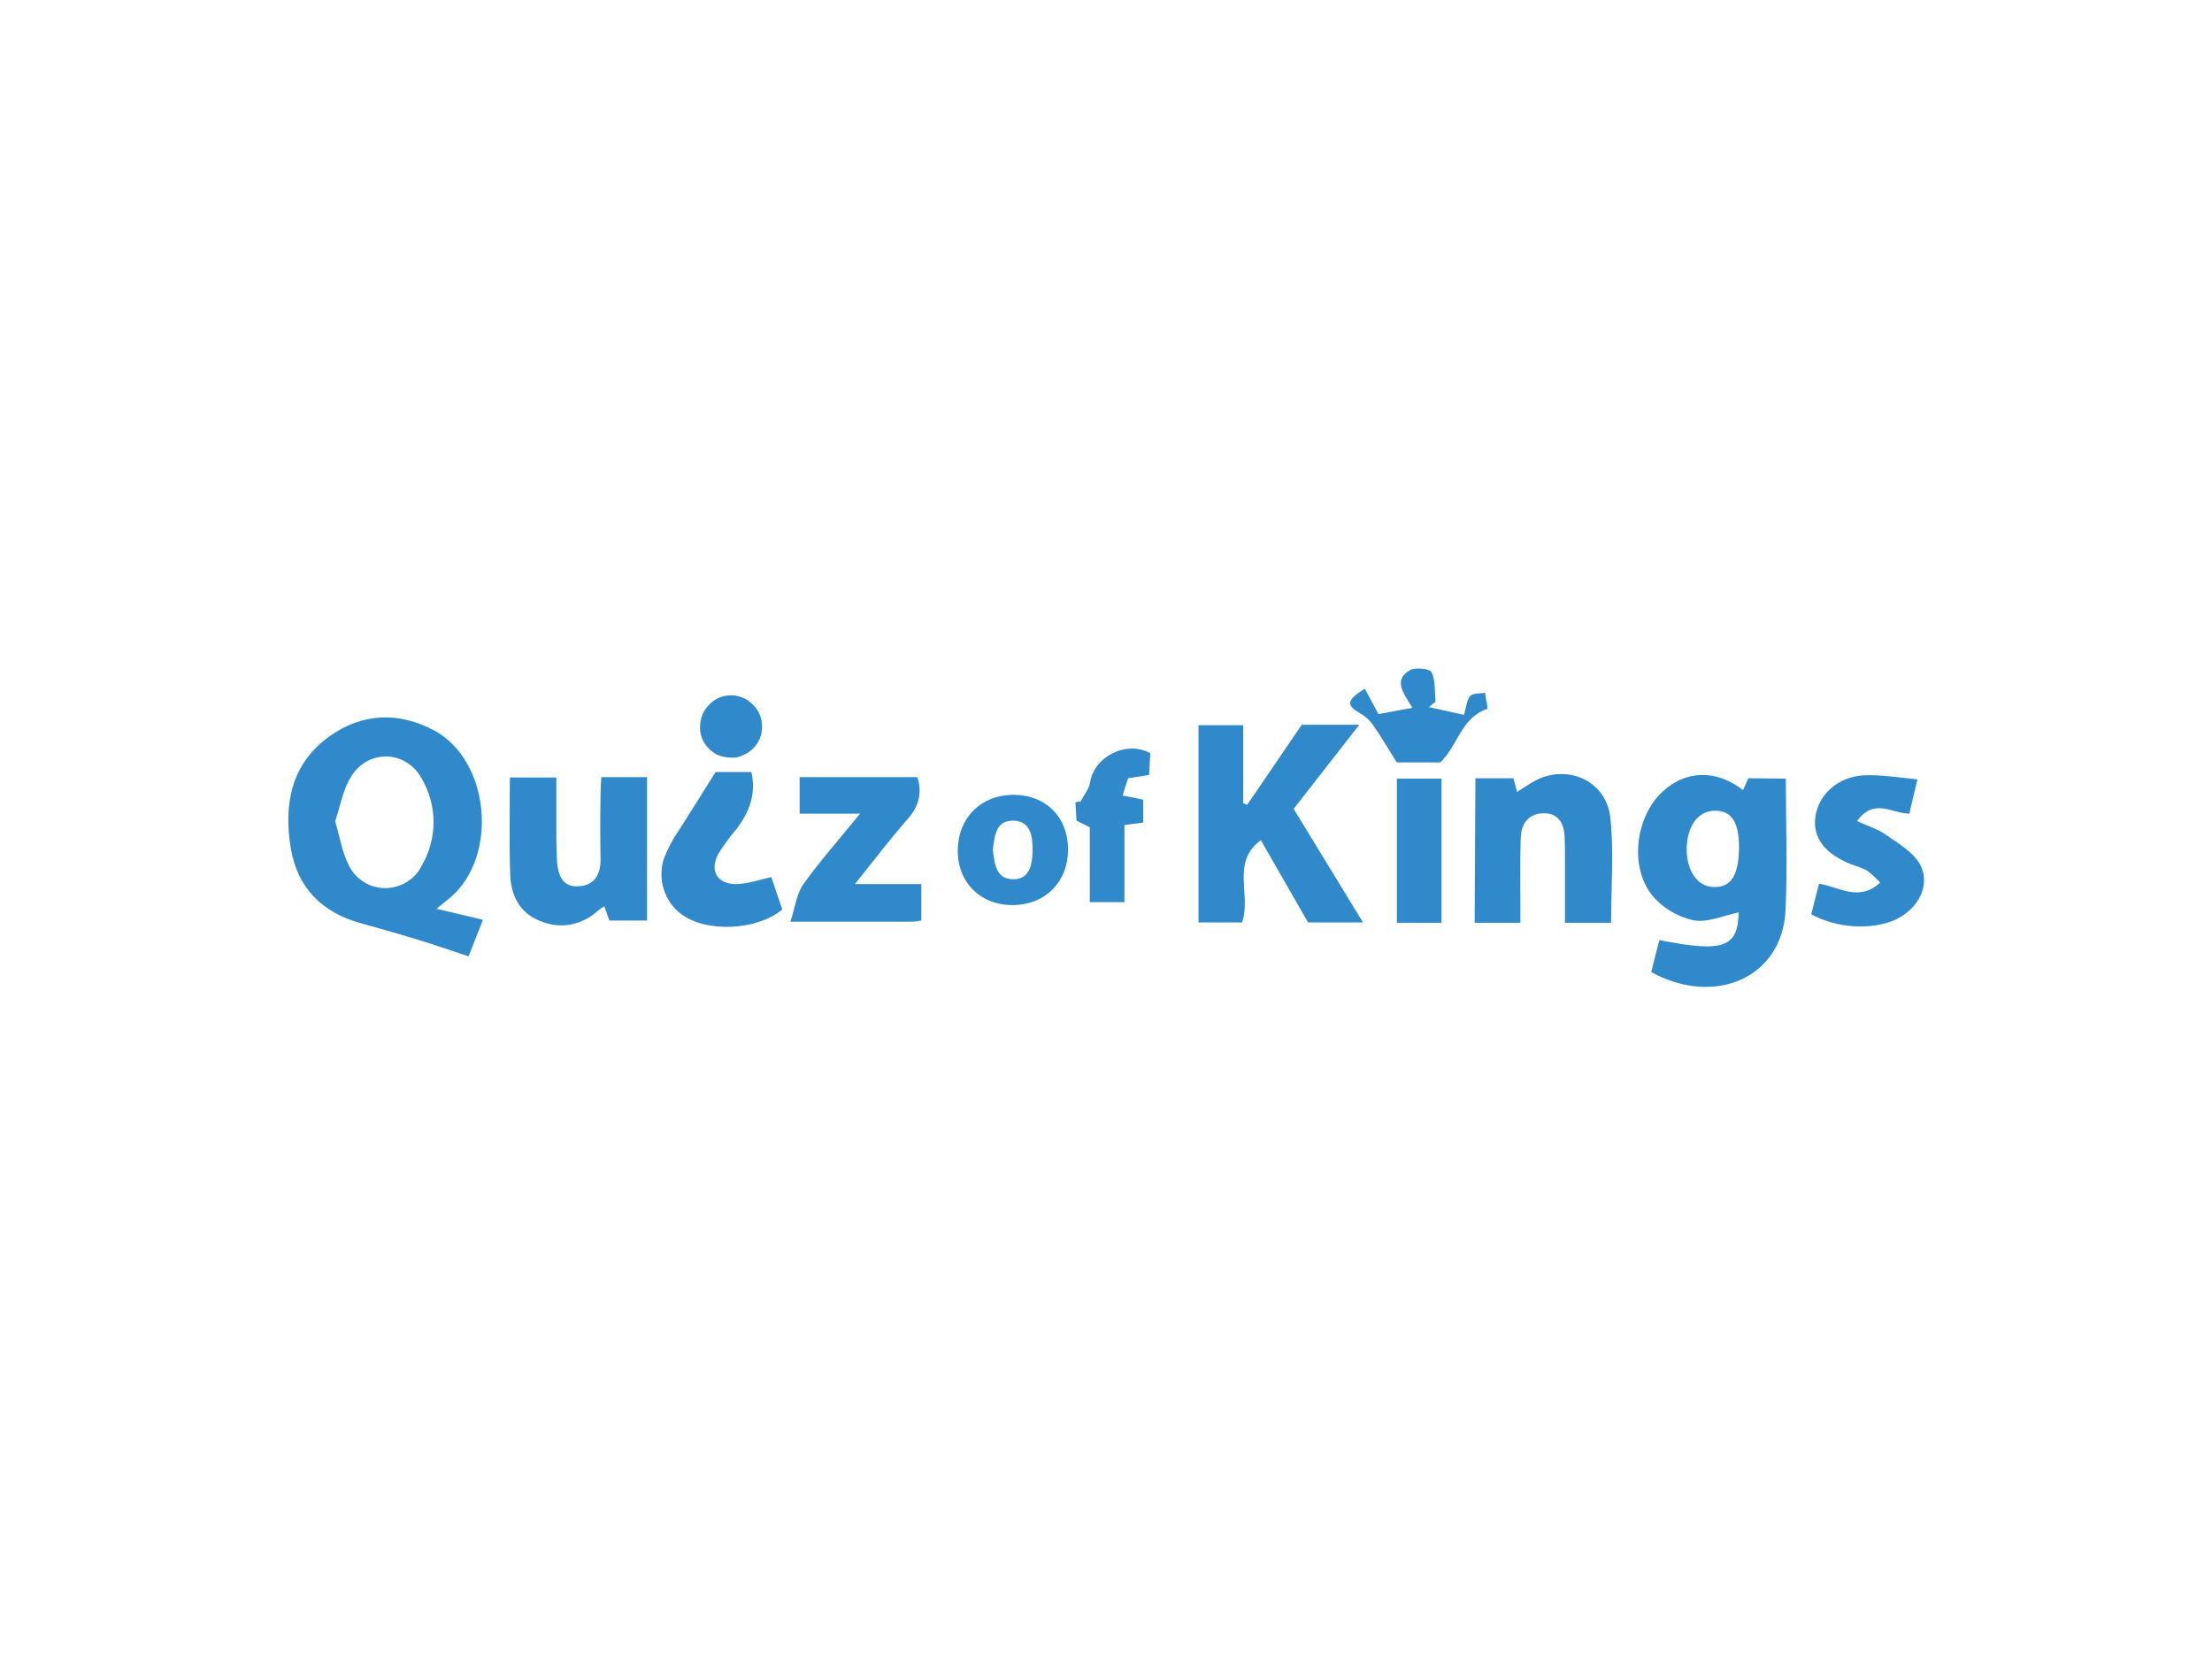 <?xml version="1.0" encoding="UTF-8"?> <svg xmlns="http://www.w3.org/2000/svg" xmlns:xlink="http://www.w3.org/1999/xlink" version="1.0" id="katman_1" x="0px" y="0px" viewBox="0 0 600 450" style="enable-background:new 0 0 600 450;" xml:space="preserve"> <style type="text/css"> .st0{fill:#2F89CA;} </style> <path class="st0" d="M118.4,246.5l12.6,3l-3.9,9.9c-4.2-1.4-8-2.7-11.8-3.9c-5.8-1.8-11.7-3.5-17.5-5.1 c-10.5-2.9-17.1-9.6-18.9-20.2c-2-11.9,0-23,10.5-30.5c8.9-6.3,18.7-6.7,28.3-1.6c15.2,8.1,17.6,34.2,4.4,45.4 C121.1,244.3,120.1,245.1,118.4,246.5z M90.9,222.8c1.3,4.2,1.9,8.5,3.8,12.1c0.9,1.8,2.3,3.3,4.1,4.4c1.7,1.1,3.7,1.6,5.8,1.6 c2,0,4-0.6,5.8-1.7s3.1-2.6,4-4.4c2.1-3.6,3.2-7.7,3.2-11.8s-1.1-8.2-3.2-11.8c-4.3-7.9-14.9-8-19.3-0.3 C93,214.3,92.3,218.6,90.9,222.8L90.9,222.8z"></path> <path class="st0" d="M484.4,211.2c0,12.5,0.5,24.2-0.1,35.9c-0.9,17.9-18.9,26.1-36.4,16.6c0.7-2.8,1.4-5.8,2.2-8.7 c17.5,3.5,21.3,1.9,21.5-7.5c-4.1,0.8-8.5,2.9-12.4,2.1c-4.3-1-8.3-3.4-11.1-6.8c-6.2-7.8-4.4-21.2,2.7-27.9c6.3-6,14.6-6.3,22-0.6 c0.5-1.1,1-2.1,1.4-3.2L484.4,211.2z M471.7,229.8c0-6.8-2-9.9-6.5-9.9c-4.5,0-7.5,4-7.7,10c-0.1,6.3,2.9,10.7,7.5,10.7 C469.5,240.7,471.7,237.4,471.7,229.8z"></path> <path class="st0" d="M350.9,219.4l18.8,30.8h-14.9c-4.2-7.3-8.4-14.7-12.8-22.3c-8.2,6-2.5,14.9-5.1,22.3h-11.8v-53.5h12.1v21.2 l1.1,0.4l14.8-21.7h15.6L350.9,219.4z"></path> <path class="st0" d="M400.2,211.1h10.3c0.3,1.2,0.7,2.4,1,3.7c2.3-1.4,4.4-3,6.8-3.9c8.5-3.1,17.5,1.7,18.5,10.9 c1,9.2,0.2,18.8,0.2,28.5h-12.5v-17.1c0-2.1,0-4.2-0.1-6.3c-0.2-3.6-1.7-6.3-5.6-6.3s-6.1,2.5-6.3,6.4c-0.2,5.8-0.1,11.6-0.1,17.3v6 h-12.4L400.2,211.1z"></path> <path class="st0" d="M165.3,249.7l-1.4-3.9c-0.8,0.6-1.3,0.9-1.8,1.3c-2.1,1.9-4.7,3.2-7.4,3.7c-2.8,0.5-5.6,0.1-8.2-1 c-5.5-2.1-7.9-6.9-8.1-12.4c-0.3-8.7-0.1-17.4-0.1-26.5h12.6c0,5.4,0,10.7,0,16.1c0,2.3,0.1,4.6,0.2,6.8c0.3,3.6,1.5,6.9,5.8,6.6 c4.1-0.2,6-2.9,6-7.1c-0.1-5.9-0.1-11.9,0-17.9c0-1.4,0.1-2.8,0.2-4.6h12.4v38.9H165.3z"></path> <path class="st0" d="M249.8,249.7c-0.9,0.2-1.8,0.3-2.8,0.3c-10.3,0-20.6,0-32.6,0c1.3-4,1.7-7.7,3.6-10.3c4.6-6.4,9.8-12.2,15.3-19 h-16.4v-9.9h31.9c0.7,1.9,0.8,3.9,0.4,5.8c-0.4,1.9-1.4,3.7-2.7,5.2c-4.9,5.6-9.5,11.6-14.6,18h18V249.7z"></path> <path class="st0" d="M491.3,248l2.1-8.3c5.6,0.9,10.8,5,16.6-0.3c-1.1-1.2-2.3-2.3-3.6-3.3c-1.4-0.7-2.9-1.2-4.4-1.7 c-7.1-2.9-10.3-7.2-9.6-12.7c0.8-6.1,6-11,13.2-11.4c4.6-0.2,9.2,0.6,14.5,1.1c-0.9,3.9-1.6,6.6-2.2,9.3c-4.7,0-9.5-4.4-14.2,2 c3,1.4,5.7,2.2,7.8,3.7c3.3,2.3,7.3,4.6,9.2,7.9c3.2,5.6-0.3,12.4-6.9,15.3C507.5,252.3,498.2,251.8,491.3,248z"></path> <path class="st0" d="M194.1,209.4h9.7c1.4,6-0.6,10.9-3.9,15.3c-1.8,2.1-3.5,4.4-5,6.8c-2.6,4.7-0.3,8.5,5.1,8.3 c2.9-0.1,5.8-1.1,9.2-1.9l3,8.8c-6.9,5.7-20.4,6.3-27.2,1.4c-2.3-1.6-4-4-4.9-6.7c-0.9-2.7-0.9-5.6-0.1-8.3c1.1-2.8,2.4-5.4,4.1-7.8 C187.2,220.4,190.4,215.4,194.1,209.4z"></path> <path class="st0" d="M274.6,245.5c-8.7,0-14.9-6.2-14.8-14.9c0.1-8.9,6.4-15.1,15.4-15c8.5,0.1,14.4,6,14.5,14.6 C289.8,239.2,283.5,245.5,274.6,245.5z M269.3,230.5c0.5,3.8,0.8,8,5.6,8c4.5,0,5.1-4.2,5.2-7.7c0-3.5-0.3-8.1-5.2-8.2 C270,222.5,269.8,226.9,269.3,230.5L269.3,230.5z"></path> <path class="st0" d="M391,250.3h-12.1v-39.1H391V250.3z"></path> <path class="st0" d="M293.1,217.4c0.9-1.7,2.3-3.4,2.6-5.2c1-6.8,9.6-11.5,16.3-7.9c-0.1,1.7-0.2,3.7-0.3,5.9l-5.7,0.9 c-0.5,1.4-0.9,2.8-1.5,4.7l5.6,1.1v6.2l-5.1,0.7v20.9h-9.4v-20.3l-3.6-1.8c-0.1-1.6-0.2-3.3-0.3-5L293.1,217.4z"></path> <path class="st0" d="M378.9,206.8c-2.2-3.4-4.2-6.9-6.5-10.2c-0.9-1.2-2-2.3-3.3-3c-4-2.3-4-3.6,1.1-6.8l3.7,6.9l9.2-1.7 c-2.4-4-5.3-7.5-0.7-10.2c1.5-0.9,5.4-0.4,5.9,0.5c1.1,2.3,0.8,5.3,1.1,8l-1.8,1.5l9.5,2.1c0.7-2.4,0.8-4.2,1.7-5.1 c0.9-0.9,2.6-0.6,4-0.9c0.2,1.5,0.9,4.3,0.6,4.4c-7,2.3-7.9,9.8-12.7,14.5L378.9,206.8z"></path> <path class="st0" d="M198.3,205.5c-1.1,0-2.3-0.2-3.3-0.6c-1.1-0.4-2-1.1-2.8-1.9c-0.8-0.8-1.4-1.8-1.8-2.8 c-0.4-1.1-0.6-2.2-0.5-3.3c0-1.1,0.3-2.2,0.7-3.2c0.4-1,1.1-1.9,1.9-2.7s1.7-1.4,2.7-1.8c1-0.4,2.1-0.6,3.2-0.6 c1.1,0,2.2,0.3,3.2,0.7s1.9,1.1,2.7,1.9c0.8,0.8,1.4,1.7,1.8,2.7c0.4,1,0.6,2.1,0.6,3.2c0,1.1-0.2,2.2-0.6,3.2c-0.4,1-1,1.9-1.8,2.7 c-0.8,0.8-1.7,1.4-2.7,1.8C200.5,205.4,199.4,205.6,198.3,205.5z"></path> </svg> 